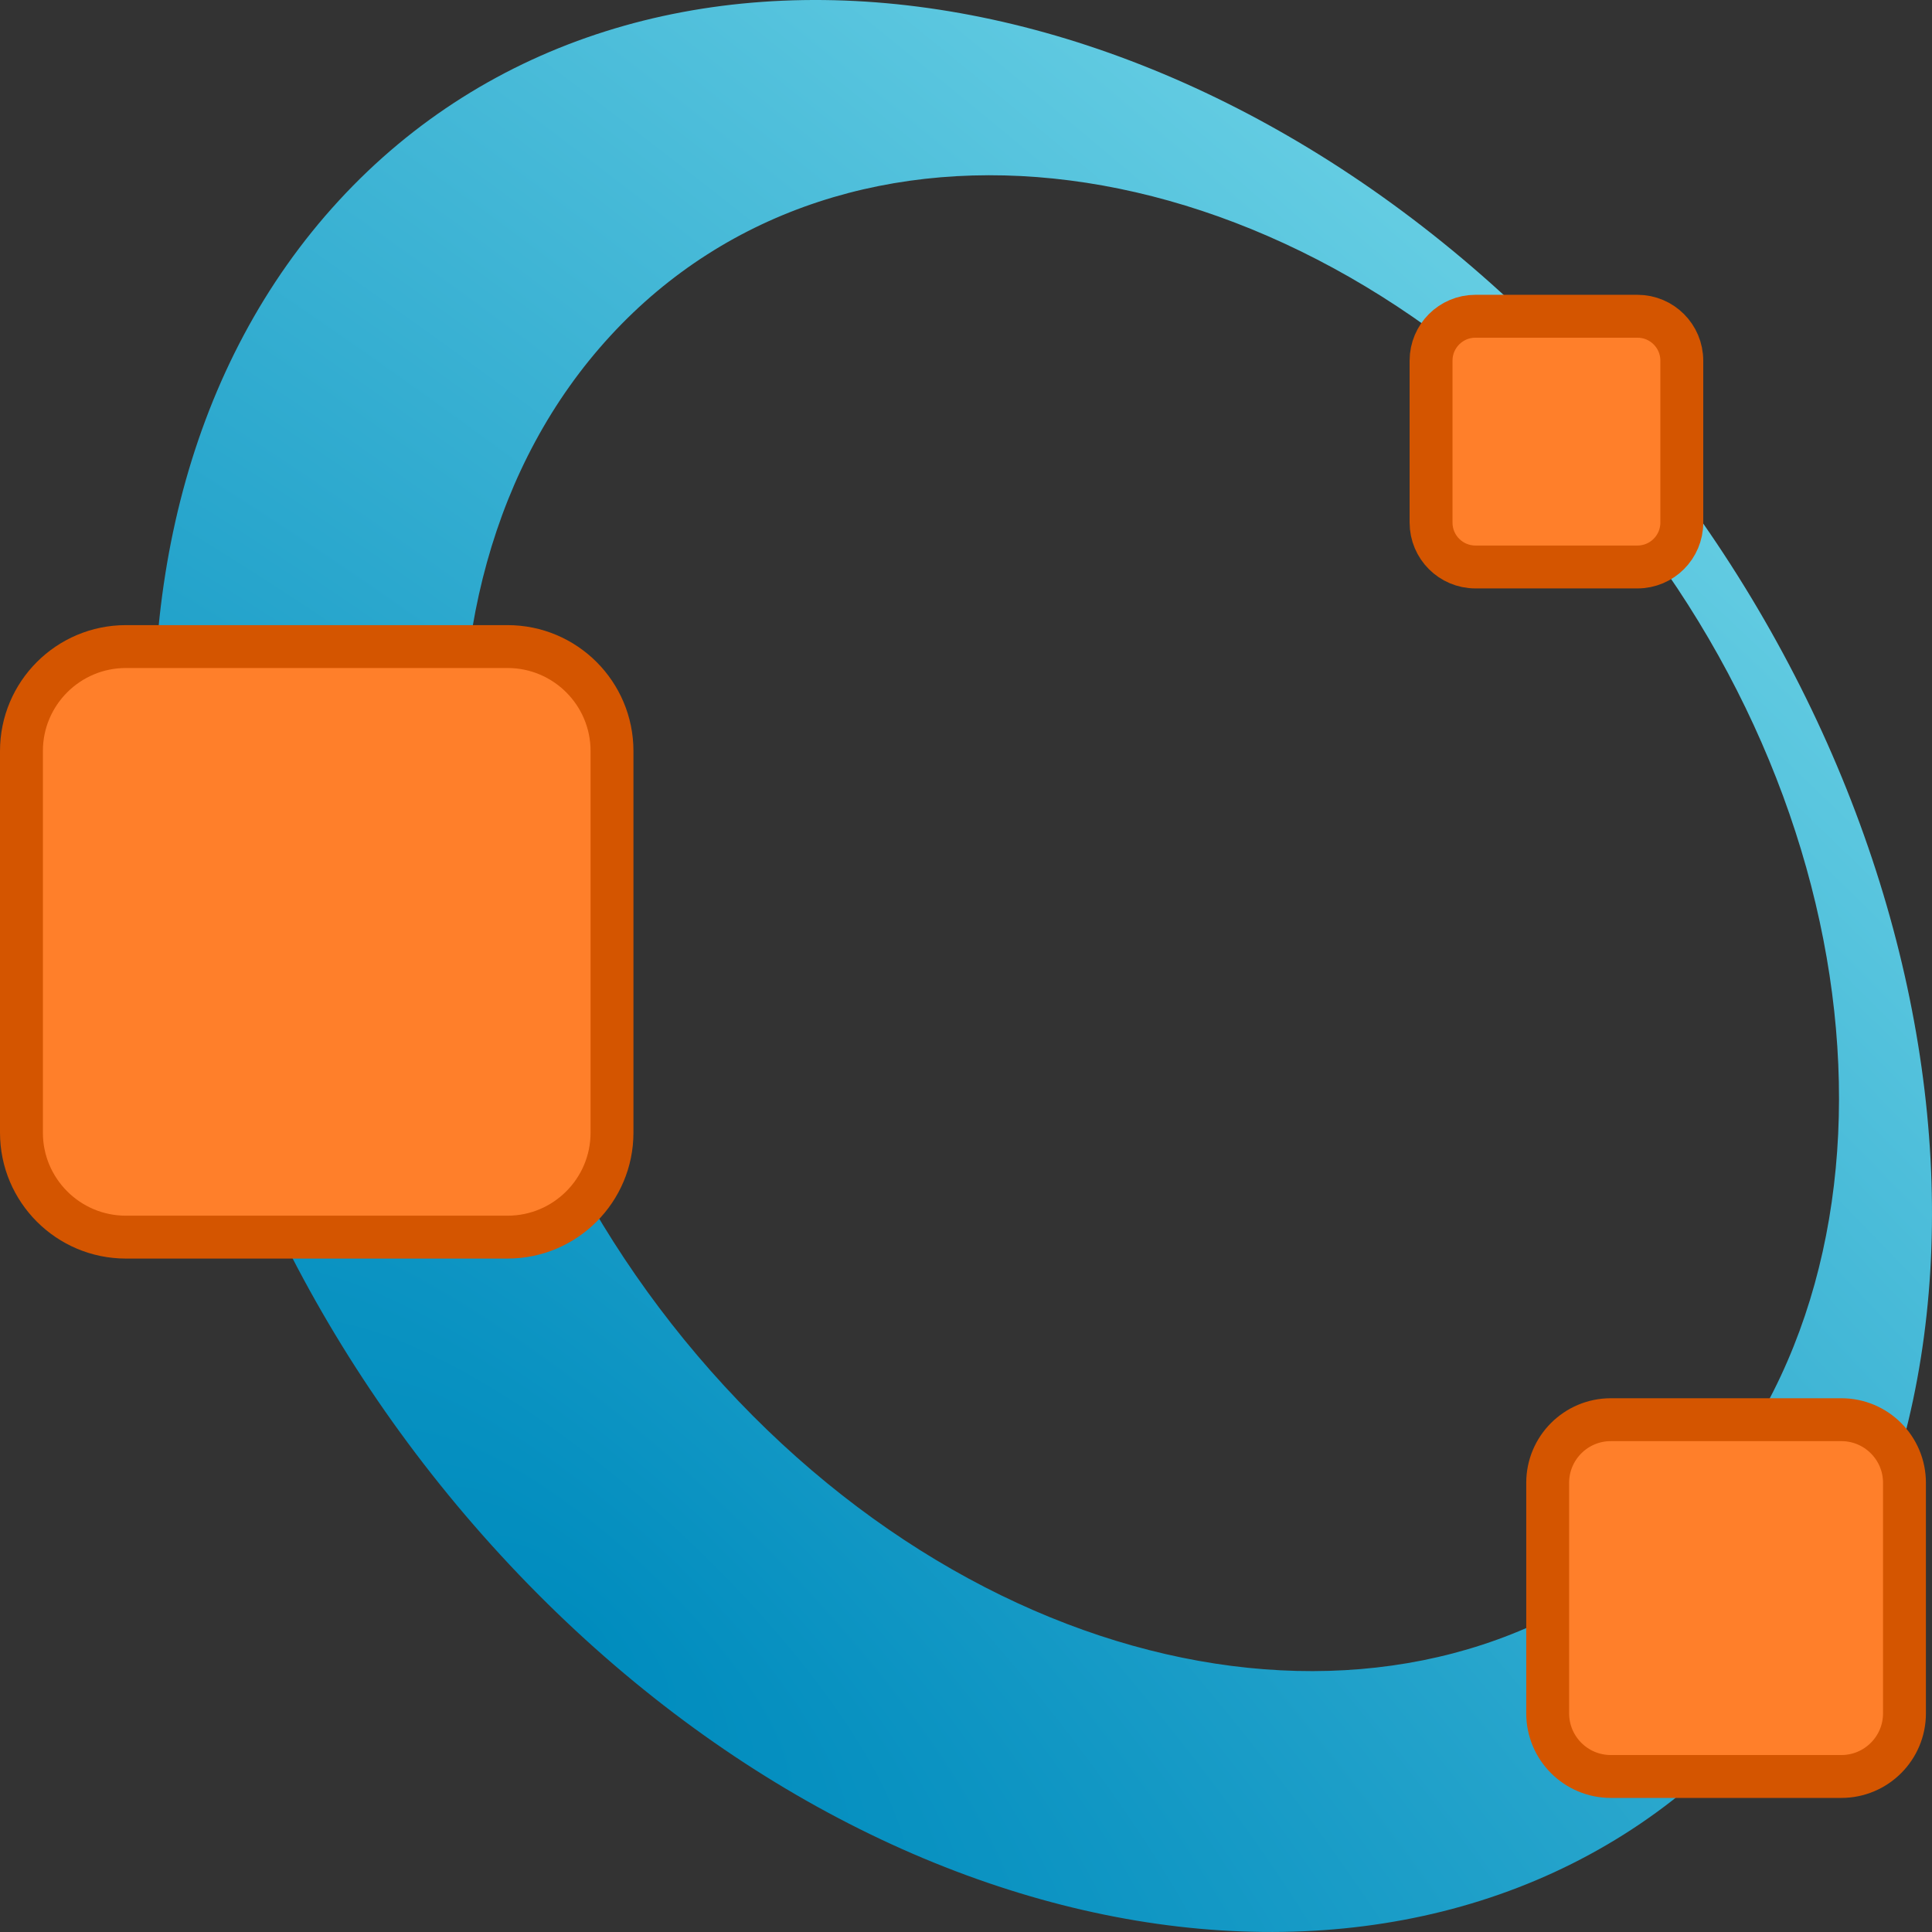 <svg width="800" height="800" viewBox="0 0 800 800" fill="none" xmlns="http://www.w3.org/2000/svg">
<rect x="0" y="0" width="800" height="800" fill="#333333" stroke="none"/>
<g clip-path="url(#clip0_294_753)">
<path d="M140.286 83.091C16.271 217.86 46.327 469.015 207.381 644.036C368.435 819.057 599.51 851.678 723.525 716.908C847.54 582.139 817.57 330.974 656.516 155.953C495.461 -19.069 264.301 -51.679 140.286 83.091ZM252.74 139.074C350.183 33.181 529.348 56.215 652.947 190.533C776.546 324.851 797.742 519.553 700.299 625.446C602.856 731.338 423.645 708.356 300.045 574.038C176.446 439.72 155.297 244.968 252.74 139.074Z" fill="url(#paint0_radial_294_753)"/>
<path d="M678.027 130.951H610.942C600.797 130.951 592.573 139.175 592.573 149.319V216.405C592.573 226.55 600.797 234.773 610.942 234.773H678.027C688.172 234.773 696.396 226.55 696.396 216.405V149.319C696.396 139.175 688.172 130.951 678.027 130.951Z" fill="#FF7F2A" stroke="#D45500" stroke-width="17.759"/>
<path d="M210.155 267.729H52.145C28.25 267.729 8.88 287.1 8.88 310.994V469.004C8.88 492.898 28.25 512.269 52.145 512.269H210.155C234.049 512.269 253.419 492.898 253.419 469.004V310.994C253.419 287.1 234.049 267.729 210.155 267.729Z" fill="#FF7F2A" stroke="#D45500" stroke-width="17.759"/>
<path d="M762.464 587.863H667.002C652.567 587.863 640.864 599.565 640.864 614.001V709.462C640.864 723.898 652.567 735.601 667.002 735.601H762.464C776.9 735.601 788.602 723.898 788.602 709.462V614.001C788.602 599.565 776.9 587.863 762.464 587.863Z" fill="#FF7F2A" stroke="#D45500" stroke-width="17.759"/>
</g>
<defs>
<radialGradient id="paint0_radial_294_753" cx="0" cy="0" r="1" gradientUnits="userSpaceOnUse" gradientTransform="translate(250.135 689.226) rotate(-47.38) scale(1203.09 3999.34)">
<stop stop-color="#008CBE"/>
<stop offset="1" stop-color="#B2FFFF"/>
</radialGradient>
<clipPath id="clip0_294_753">
<rect width="800" height="799.998" fill="white"/>
</clipPath>
</defs>
</svg>
